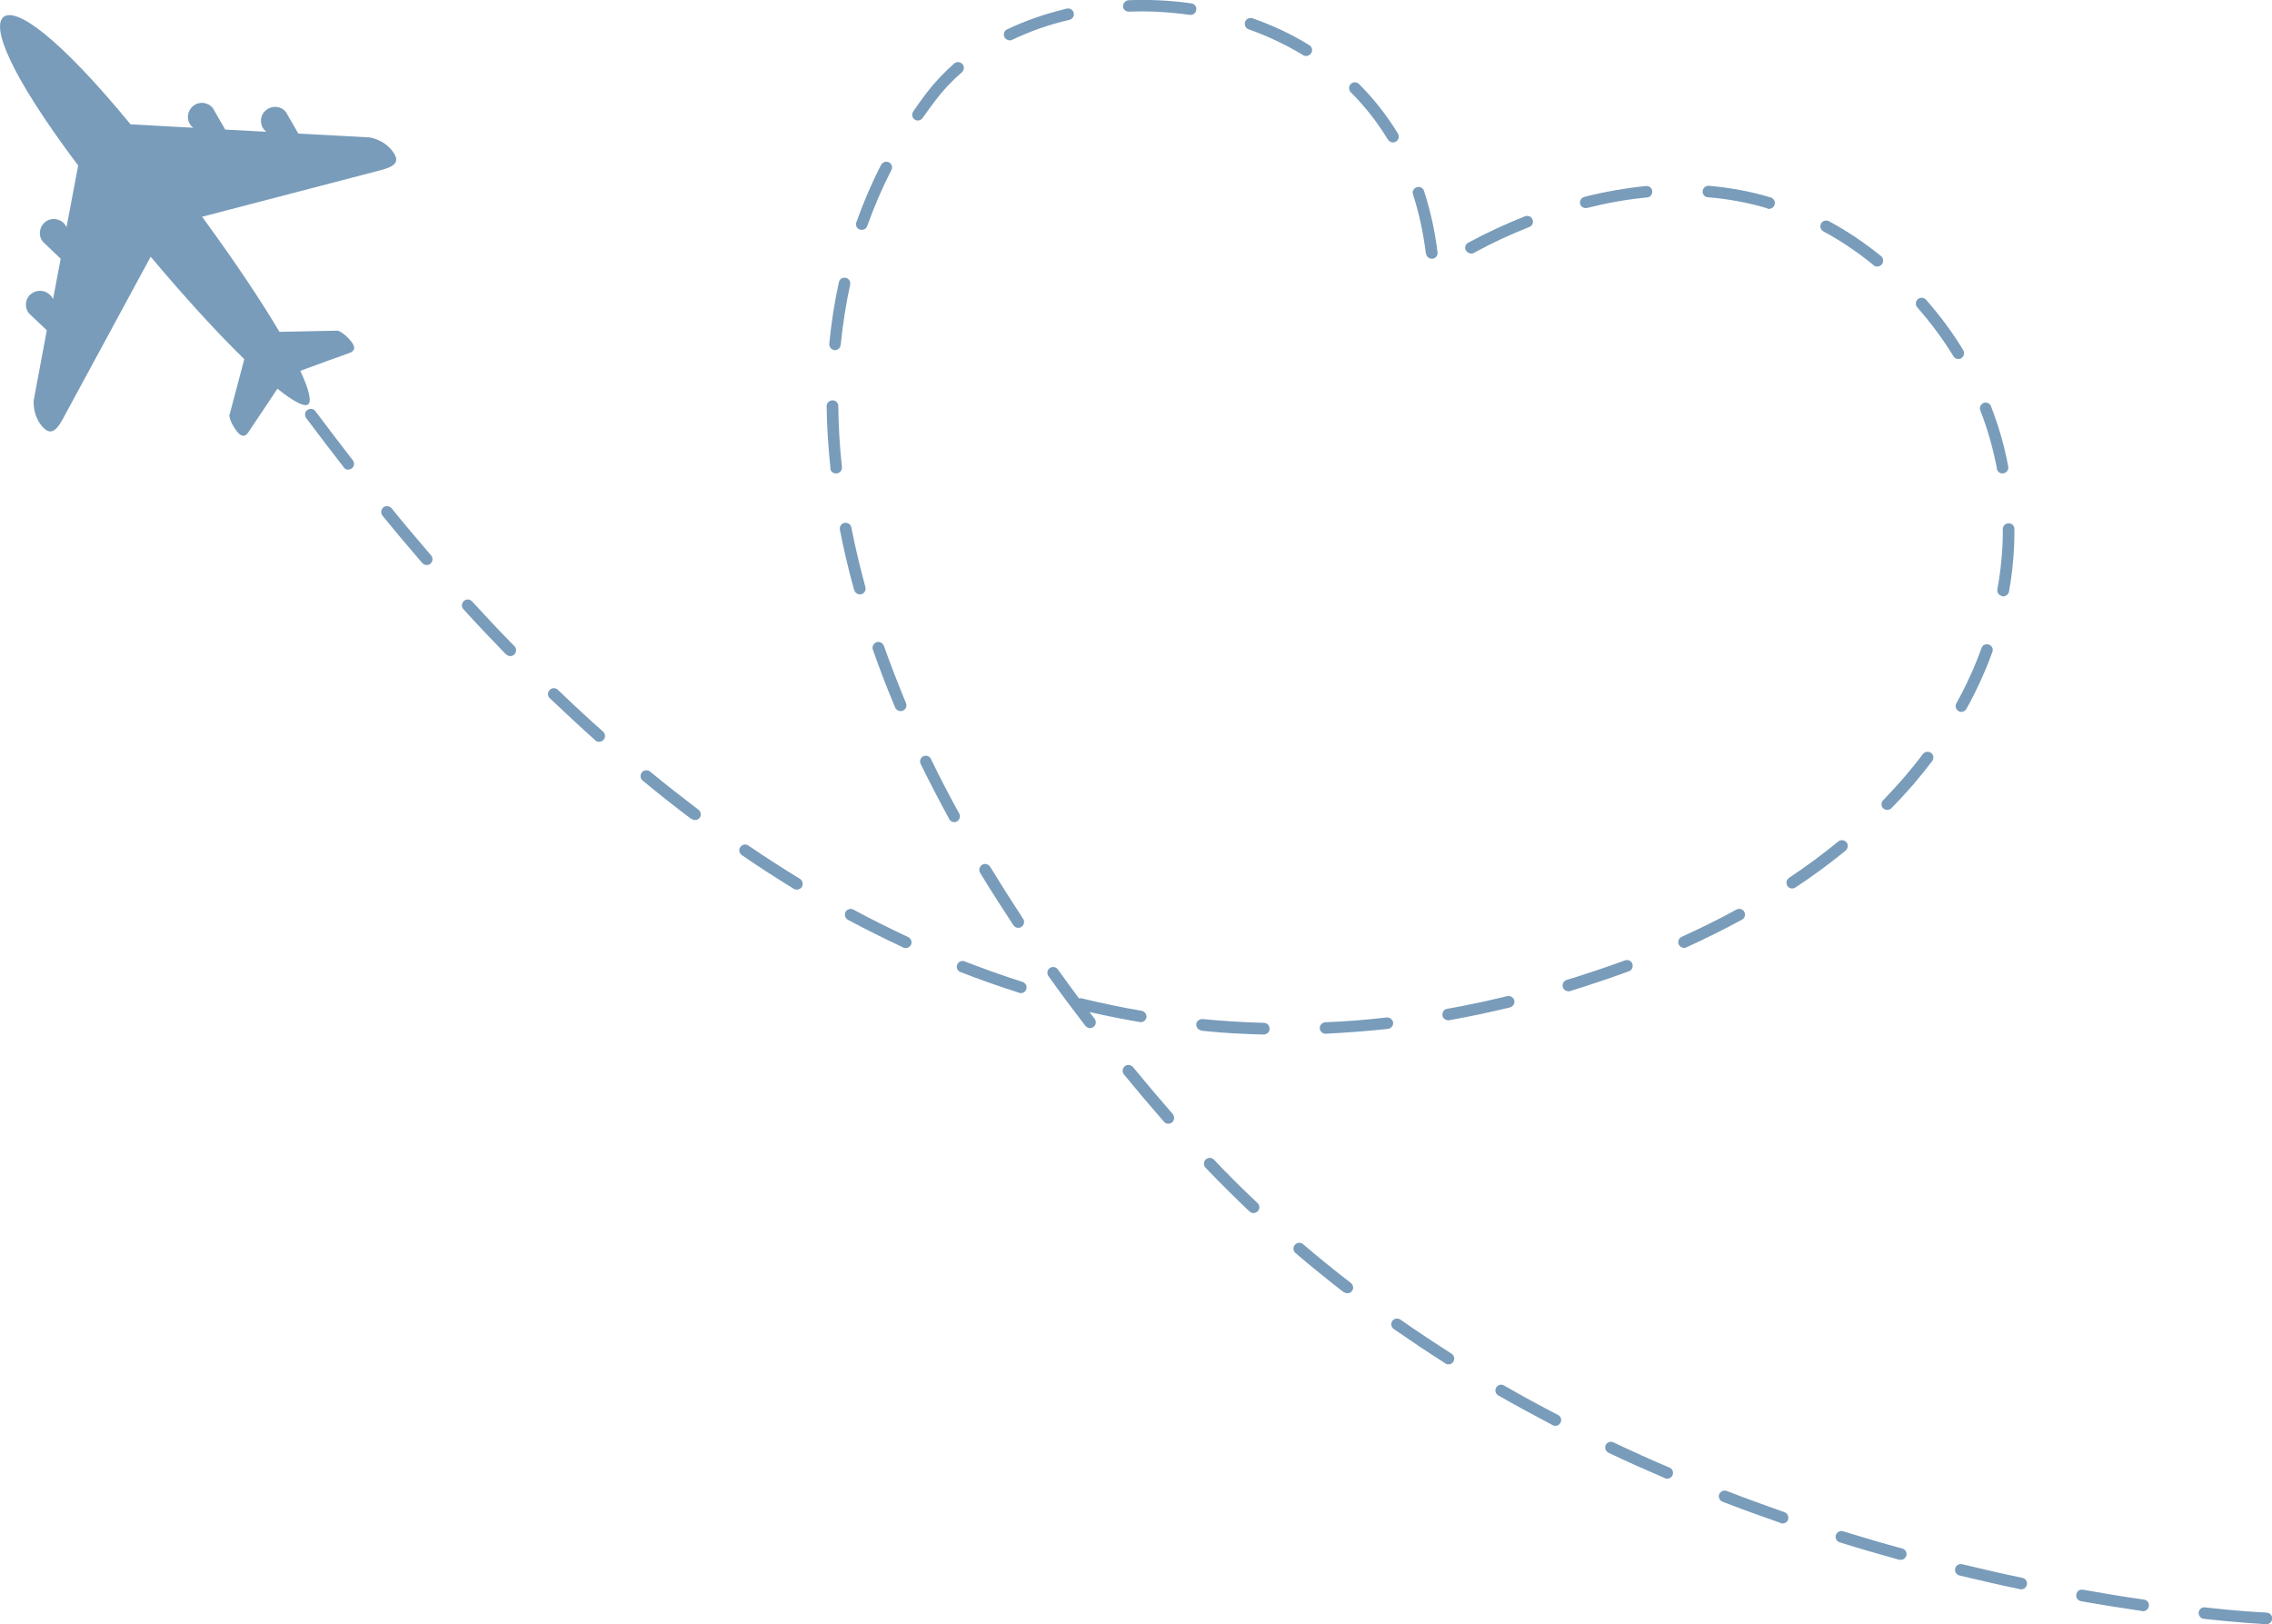 <?xml version="1.0" encoding="UTF-8"?> <svg xmlns="http://www.w3.org/2000/svg" xmlns:xlink="http://www.w3.org/1999/xlink" xmlns:xodm="http://www.corel.com/coreldraw/odm/2003" xml:space="preserve" width="47.124mm" height="33.686mm" version="1.1" style="shape-rendering:geometricPrecision; text-rendering:geometricPrecision; image-rendering:optimizeQuality; fill-rule:evenodd; clip-rule:evenodd" viewBox="0 0 113.1 80.85"> <defs> <style type="text/css"> .fil0 {fill:#799CBA;fill-rule:nonzero} </style> </defs> <g id="Слой_x0020_1">  <g id="_2912491786240"> <path class="fil0" d="M55.91 0.31c-0.01,-0.16 0.12,-0.29 0.28,-0.3 1.04,-0.04 2.1,0.01 3.12,0.16 0.16,0.02 0.27,0.17 0.24,0.33 -0.02,0.16 -0.17,0.26 -0.33,0.24 -0.99,-0.14 -2.01,-0.2 -3.02,-0.16 -0.01,-0 -0.02,-0 -0.03,-0 -0.15,-0.01 -0.27,-0.13 -0.27,-0.28z"></path> <path class="fil0" d="M50 1.84c-0.07,-0.14 -0.01,-0.32 0.14,-0.38 0.92,-0.44 1.91,-0.78 2.96,-1.03 0.16,-0.04 0.31,0.06 0.35,0.21 0.04,0.16 -0.06,0.31 -0.22,0.35 -1.01,0.23 -1.96,0.57 -2.84,0.99 -0.04,0.02 -0.09,0.03 -0.14,0.03 -0.1,-0.01 -0.2,-0.07 -0.25,-0.16z"></path> <path class="fil0" d="M64.88 2.75c-0.84,-0.51 -1.76,-0.95 -2.72,-1.29 -0.15,-0.05 -0.23,-0.22 -0.18,-0.37 0.05,-0.15 0.22,-0.23 0.37,-0.18 1,0.35 1.96,0.8 2.83,1.34 0.13,0.08 0.18,0.26 0.09,0.4 -0.06,0.09 -0.16,0.14 -0.26,0.14 -0.05,-0 -0.09,-0.02 -0.14,-0.04z"></path> <path class="fil0" d="M69.09 6.95c-0.52,-0.86 -1.14,-1.65 -1.85,-2.36 -0.11,-0.11 -0.11,-0.29 -0,-0.41 0.11,-0.11 0.3,-0.11 0.41,0 0.74,0.74 1.39,1.57 1.94,2.47 0.08,0.14 0.04,0.31 -0.1,0.4 -0.05,0.03 -0.11,0.04 -0.16,0.04 -0.09,-0 -0.18,-0.05 -0.23,-0.14z"></path> <path class="fil0" d="M45.53 5.95c-0.13,-0.09 -0.16,-0.27 -0.07,-0.4 0.21,-0.31 0.43,-0.62 0.66,-0.92 0.4,-0.52 0.86,-1.01 1.38,-1.47 0.12,-0.1 0.3,-0.09 0.41,0.03 0.11,0.12 0.09,0.3 -0.03,0.41 -0.49,0.42 -0.93,0.89 -1.3,1.38 -0.22,0.29 -0.44,0.59 -0.65,0.89 -0.06,0.09 -0.16,0.13 -0.25,0.13 -0.05,-0 -0.1,-0.02 -0.15,-0.05z"></path> <path class="fil0" d="M87.98 10.37c-0.95,-0.28 -1.95,-0.47 -2.96,-0.55 -0.16,-0.01 -0.28,-0.15 -0.26,-0.31 0.01,-0.16 0.15,-0.27 0.31,-0.26 1.05,0.09 2.09,0.28 3.08,0.58 0.15,0.05 0.24,0.21 0.19,0.36 -0.04,0.13 -0.16,0.21 -0.29,0.21 -0.02,-0 -0.04,-0.01 -0.07,-0.01z"></path> <path class="fil0" d="M78.66 10.15c-0.04,-0.15 0.06,-0.31 0.21,-0.35 1.03,-0.26 2.07,-0.44 3.07,-0.54 0.16,-0.01 0.3,0.1 0.31,0.26 0.01,0.16 -0.1,0.3 -0.26,0.31 -0.97,0.09 -1.98,0.27 -2.98,0.52 -0.03,0.01 -0.06,0.01 -0.09,0.01 -0.12,-0.01 -0.23,-0.09 -0.27,-0.22z"></path> <path class="fil0" d="M93.27 13.2c-0.8,-0.65 -1.64,-1.22 -2.5,-1.68 -0.14,-0.08 -0.19,-0.25 -0.12,-0.39 0.08,-0.14 0.25,-0.19 0.39,-0.12 0.9,0.48 1.77,1.07 2.6,1.74 0.12,0.1 0.14,0.28 0.04,0.41 -0.06,0.07 -0.15,0.11 -0.24,0.11 -0.06,-0 -0.12,-0.02 -0.17,-0.06z"></path> <path class="fil0" d="M72.97 12.47c-0.08,-0.14 -0.02,-0.31 0.12,-0.39 0.91,-0.49 1.86,-0.93 2.82,-1.31 0.15,-0.06 0.32,0.01 0.38,0.16 0.06,0.15 -0.01,0.31 -0.16,0.37 -0.94,0.37 -1.87,0.8 -2.76,1.29 -0.05,0.03 -0.1,0.04 -0.15,0.03 -0.1,-0.01 -0.19,-0.06 -0.24,-0.15z"></path> <path class="fil0" d="M70.98 12.62c-0.13,-1.03 -0.34,-2.02 -0.64,-2.94 -0.05,-0.15 0.03,-0.31 0.19,-0.36 0.15,-0.05 0.31,0.03 0.36,0.19 0.31,0.96 0.54,1.98 0.67,3.05 0.02,0.16 -0.09,0.3 -0.25,0.32 -0.02,0 -0.03,0 -0.05,0 -0.14,-0.01 -0.25,-0.11 -0.27,-0.25z"></path> <path class="fil0" d="M42.8 11.43c-0.15,-0.05 -0.23,-0.22 -0.17,-0.37 0.35,-0.98 0.76,-1.94 1.23,-2.85 0.07,-0.14 0.25,-0.2 0.39,-0.13 0.14,0.07 0.2,0.25 0.12,0.39 -0.46,0.9 -0.86,1.83 -1.2,2.78 -0.04,0.12 -0.16,0.2 -0.29,0.19 -0.03,-0 -0.05,-0.01 -0.08,-0.02z"></path> <path class="fil0" d="M97.24 17.73c-0.52,-0.85 -1.13,-1.67 -1.8,-2.43 -0.1,-0.12 -0.09,-0.3 0.03,-0.41 0.12,-0.1 0.3,-0.09 0.41,0.03 0.69,0.79 1.32,1.63 1.85,2.51 0.08,0.14 0.04,0.31 -0.09,0.4 -0.05,0.03 -0.11,0.04 -0.17,0.04 -0.09,-0 -0.18,-0.05 -0.23,-0.14z"></path> <path class="fil0" d="M41.54 17.43c-0.16,-0.02 -0.27,-0.16 -0.26,-0.31 0.1,-1.04 0.26,-2.07 0.48,-3.07 0.03,-0.16 0.18,-0.25 0.34,-0.22 0.16,0.03 0.25,0.19 0.22,0.34 -0.21,0.97 -0.37,1.98 -0.47,3 -0.02,0.15 -0.15,0.27 -0.3,0.26 -0,-0 -0.01,-0 -0.01,-0z"></path> <path class="fil0" d="M13.44 18.31c-0.5,-0.7 -0.99,-1.4 -1.46,-2.09 -0.09,-0.13 -0.06,-0.31 0.07,-0.4 0.13,-0.09 0.31,-0.06 0.4,0.07 0.47,0.69 0.96,1.38 1.46,2.08 0.09,0.13 0.06,0.31 -0.07,0.4 -0.06,0.04 -0.12,0.06 -0.18,0.05 -0.08,-0 -0.17,-0.05 -0.22,-0.12z"></path> <path class="fil0" d="M99.41 23.33c-0.19,-0.98 -0.46,-1.96 -0.83,-2.9 -0.06,-0.15 0.02,-0.31 0.16,-0.37 0.15,-0.06 0.32,0.02 0.37,0.16 0.38,0.97 0.67,1.98 0.86,3 0.03,0.16 -0.07,0.31 -0.23,0.34 -0.02,0 -0.05,0.01 -0.07,0.01 -0.13,-0.01 -0.24,-0.1 -0.27,-0.24z"></path> <path class="fil0" d="M41.34 23.31c-0.11,-1.05 -0.18,-2.09 -0.19,-3.09 -0,-0.16 0.13,-0.29 0.29,-0.29 0.16,-0.01 0.29,0.13 0.29,0.28 0.01,0.99 0.07,2.01 0.18,3.04 0.02,0.16 -0.1,0.3 -0.26,0.32 -0.02,0 -0.03,0 -0.05,0 -0.14,-0.01 -0.26,-0.11 -0.27,-0.26z"></path> <path class="fil0" d="M17.11 23.26c-0.64,-0.82 -1.26,-1.64 -1.87,-2.45 -0.09,-0.13 -0.07,-0.31 0.06,-0.4 0.13,-0.09 0.31,-0.07 0.4,0.06 0.61,0.81 1.23,1.63 1.86,2.44 0.1,0.13 0.08,0.31 -0.05,0.41 -0.06,0.04 -0.13,0.06 -0.19,0.06 -0.08,-0 -0.16,-0.04 -0.21,-0.11z"></path> <path class="fil0" d="M99.66 29.67c-0.16,-0.03 -0.26,-0.18 -0.23,-0.33 0.13,-0.7 0.21,-1.41 0.25,-2.11 0.02,-0.3 0.02,-0.6 0.02,-0.89 -0,-0.16 0.13,-0.29 0.29,-0.29 0.16,-0.01 0.29,0.13 0.29,0.29 0,0.31 -0.01,0.62 -0.02,0.93 -0.04,0.73 -0.12,1.46 -0.25,2.18 -0.03,0.14 -0.16,0.24 -0.3,0.24 -0.01,-0 -0.03,-0 -0.04,-0z"></path> <path class="fil0" d="M21.02 28.03c-0.67,-0.78 -1.34,-1.57 -1.98,-2.36 -0.1,-0.12 -0.08,-0.3 0.04,-0.41 0.12,-0.1 0.3,-0.08 0.41,0.04 0.64,0.79 1.3,1.57 1.97,2.35 0.1,0.12 0.09,0.3 -0.03,0.41 -0.06,0.05 -0.13,0.07 -0.2,0.07 -0.08,-0 -0.15,-0.04 -0.2,-0.1z"></path> <path class="fil0" d="M42.52 29.38c-0.28,-1.01 -0.52,-2.02 -0.71,-3.01 -0.03,-0.16 0.07,-0.31 0.23,-0.34 0.16,-0.03 0.31,0.07 0.34,0.23 0.19,0.97 0.43,1.97 0.7,2.97 0.04,0.15 -0.05,0.31 -0.2,0.35 -0.03,0.01 -0.06,0.01 -0.09,0.01 -0.12,-0.01 -0.23,-0.09 -0.26,-0.21z"></path> <path class="fil0" d="M97.5 35.4c-0.14,-0.08 -0.19,-0.25 -0.11,-0.39 0.49,-0.89 0.92,-1.82 1.25,-2.75 0.05,-0.15 0.22,-0.23 0.37,-0.17 0.15,0.05 0.23,0.22 0.17,0.37 -0.35,0.96 -0.78,1.91 -1.29,2.83 -0.06,0.1 -0.16,0.15 -0.27,0.15 -0.04,-0 -0.08,-0.01 -0.12,-0.04z"></path> <path class="fil0" d="M25.19 32.58c-0.72,-0.74 -1.43,-1.49 -2.12,-2.25 -0.11,-0.12 -0.1,-0.3 0.02,-0.41 0.12,-0.11 0.3,-0.1 0.41,0.02 0.69,0.75 1.39,1.5 2.11,2.23 0.11,0.11 0.11,0.3 -0.01,0.41 -0.06,0.06 -0.14,0.09 -0.21,0.08 -0.07,-0 -0.14,-0.03 -0.19,-0.09z"></path> <path class="fil0" d="M44.56 35.22c-0.41,-0.97 -0.78,-1.94 -1.11,-2.88 -0.05,-0.15 0.03,-0.31 0.18,-0.37 0.15,-0.05 0.31,0.03 0.37,0.18 0.33,0.93 0.7,1.89 1.1,2.85 0.06,0.15 -0.01,0.32 -0.16,0.38 -0.04,0.02 -0.08,0.02 -0.13,0.02 -0.11,-0.01 -0.21,-0.07 -0.25,-0.18z"></path> <path class="fil0" d="M29.64 36.86c-0.75,-0.67 -1.51,-1.38 -2.27,-2.1 -0.12,-0.11 -0.12,-0.29 -0.01,-0.41 0.11,-0.12 0.29,-0.12 0.41,-0.01 0.75,0.72 1.5,1.42 2.25,2.08 0.12,0.11 0.13,0.29 0.02,0.41 -0.06,0.07 -0.15,0.1 -0.23,0.1 -0.06,-0 -0.13,-0.03 -0.18,-0.07z"></path> <path class="fil0" d="M93.75 40.25c-0.11,-0.11 -0.12,-0.29 -0.01,-0.41 0.72,-0.74 1.39,-1.51 1.98,-2.3 0.1,-0.13 0.28,-0.15 0.41,-0.06 0.13,0.09 0.15,0.28 0.06,0.4 -0.61,0.81 -1.29,1.6 -2.03,2.35 -0.06,0.06 -0.14,0.09 -0.22,0.09 -0.07,-0 -0.13,-0.03 -0.19,-0.08z"></path> <path class="fil0" d="M47.25 40.77c-0.5,-0.92 -0.98,-1.84 -1.42,-2.74 -0.07,-0.14 -0.01,-0.31 0.13,-0.38 0.14,-0.07 0.32,-0.01 0.38,0.13 0.43,0.89 0.9,1.8 1.41,2.72 0.07,0.14 0.02,0.32 -0.11,0.39 -0.05,0.03 -0.1,0.04 -0.15,0.04 -0.1,-0.01 -0.19,-0.06 -0.24,-0.15z"></path> <path class="fil0" d="M34.41 40.77c-0.81,-0.61 -1.62,-1.25 -2.42,-1.91 -0.12,-0.1 -0.14,-0.28 -0.04,-0.41 0.1,-0.12 0.29,-0.14 0.41,-0.04 0.8,0.66 1.61,1.29 2.41,1.9 0.13,0.1 0.15,0.28 0.06,0.4 -0.06,0.08 -0.15,0.12 -0.25,0.11 -0.06,-0 -0.11,-0.02 -0.16,-0.06z"></path> <path class="fil0" d="M88.98 44.1c-0.09,-0.13 -0.05,-0.31 0.08,-0.4 0.86,-0.57 1.68,-1.18 2.45,-1.81 0.12,-0.1 0.3,-0.08 0.41,0.04 0.1,0.12 0.08,0.3 -0.04,0.41 -0.78,0.64 -1.62,1.26 -2.5,1.84 -0.05,0.04 -0.12,0.05 -0.18,0.05 -0.09,-0 -0.17,-0.05 -0.23,-0.13z"></path> <path class="fil0" d="M39.52 44.25c-0.86,-0.53 -1.74,-1.09 -2.59,-1.68 -0.13,-0.09 -0.17,-0.27 -0.08,-0.4 0.09,-0.13 0.27,-0.17 0.4,-0.08 0.85,0.58 1.72,1.14 2.57,1.66 0.13,0.08 0.18,0.26 0.1,0.4 -0.06,0.09 -0.16,0.14 -0.26,0.14 -0.05,-0 -0.09,-0.02 -0.14,-0.04z"></path> <path class="fil0" d="M83.57 47.02c-0.07,-0.14 -0,-0.32 0.14,-0.38 0.94,-0.43 1.86,-0.88 2.73,-1.36 0.14,-0.07 0.32,-0.03 0.39,0.11 0.08,0.14 0.03,0.31 -0.11,0.39 -0.88,0.48 -1.82,0.95 -2.77,1.38 -0.04,0.02 -0.09,0.03 -0.13,0.03 -0.1,-0.01 -0.2,-0.07 -0.25,-0.17z"></path> <path class="fil0" d="M50.44 46.05c-0.57,-0.87 -1.13,-1.74 -1.65,-2.6 -0.08,-0.14 -0.04,-0.31 0.1,-0.4 0.14,-0.08 0.31,-0.04 0.4,0.1 0.52,0.85 1.07,1.72 1.64,2.59 0.09,0.13 0.05,0.31 -0.08,0.4 -0.05,0.04 -0.11,0.05 -0.17,0.05 -0.09,-0 -0.17,-0.05 -0.23,-0.13z"></path> <path class="fil0" d="M44.97 47.17c-0.92,-0.43 -1.85,-0.89 -2.76,-1.38 -0.14,-0.08 -0.19,-0.25 -0.12,-0.39 0.07,-0.14 0.25,-0.19 0.39,-0.12 0.91,0.49 1.83,0.95 2.73,1.37 0.14,0.07 0.21,0.24 0.14,0.38 -0.05,0.11 -0.16,0.17 -0.28,0.17 -0.04,-0 -0.07,-0.01 -0.11,-0.03z"></path> <path class="fil0" d="M77.8 49.14c-0.05,-0.15 0.04,-0.31 0.19,-0.36 0.2,-0.06 0.39,-0.12 0.59,-0.18 0.78,-0.25 1.55,-0.51 2.31,-0.79 0.15,-0.05 0.32,0.02 0.37,0.17 0.05,0.15 -0.02,0.32 -0.17,0.37 -0.76,0.28 -1.55,0.55 -2.33,0.8 -0.2,0.06 -0.4,0.13 -0.6,0.19 -0.03,0.01 -0.07,0.01 -0.1,0.01 -0.12,-0.01 -0.23,-0.09 -0.26,-0.2z"></path> <path class="fil0" d="M50.73 49.42c-0.97,-0.31 -1.95,-0.65 -2.92,-1.03 -0.15,-0.06 -0.22,-0.23 -0.16,-0.37 0.06,-0.15 0.23,-0.22 0.37,-0.16 0.96,0.37 1.93,0.72 2.88,1.02 0.15,0.05 0.24,0.21 0.19,0.36 -0.04,0.13 -0.16,0.21 -0.29,0.2 -0.02,-0 -0.05,-0.01 -0.07,-0.01z"></path> <path class="fil0" d="M71.81 50.55c-0.03,-0.16 0.08,-0.31 0.23,-0.33 0.98,-0.17 1.99,-0.39 2.99,-0.63 0.15,-0.04 0.31,0.06 0.35,0.21 0.04,0.15 -0.06,0.31 -0.21,0.35 -1.02,0.25 -2.03,0.46 -3.03,0.64 -0.02,0 -0.04,0.01 -0.07,0 -0.13,-0.01 -0.24,-0.1 -0.27,-0.24z"></path> <path class="fil0" d="M65.7 51.19c-0.01,-0.16 0.12,-0.29 0.28,-0.3 1.01,-0.04 2.04,-0.12 3.05,-0.24 0.15,-0.01 0.3,0.1 0.32,0.25 0.02,0.16 -0.1,0.3 -0.26,0.32 -1.02,0.11 -2.06,0.19 -3.09,0.24 -0.01,0 -0.02,0 -0.03,0 -0.15,-0.01 -0.27,-0.13 -0.27,-0.27z"></path> <path class="fil0" d="M59.81 51.3c-0.16,-0.02 -0.27,-0.16 -0.26,-0.31 0.01,-0.16 0.15,-0.26 0.32,-0.26 1,0.1 2.02,0.16 3.05,0.19 0.18,0.01 0.28,0.14 0.28,0.3 -0,0.16 -0.14,0.28 -0.3,0.28 -0.38,-0.01 -0.75,-0.02 -1.12,-0.04 -0.66,-0.03 -1.32,-0.08 -1.97,-0.15z"></path> <path class="fil0" d="M54.03 51.07c-0.63,-0.82 -1.25,-1.65 -1.84,-2.48 -0.09,-0.13 -0.06,-0.31 0.07,-0.4 0.13,-0.09 0.31,-0.06 0.4,0.07 0.34,0.48 0.7,0.96 1.05,1.44 0.04,-0.01 0.09,-0.01 0.13,0 0.99,0.24 2,0.45 2.99,0.62 0.16,0.03 0.26,0.18 0.24,0.33 -0.03,0.16 -0.18,0.26 -0.33,0.23 -0.83,-0.14 -1.67,-0.31 -2.51,-0.5 0.09,0.11 0.17,0.22 0.26,0.34 0.1,0.13 0.07,0.31 -0.05,0.4 -0.06,0.04 -0.12,0.06 -0.19,0.06 -0.08,-0 -0.16,-0.04 -0.21,-0.11z"></path> <path class="fil0" d="M57.94 55.84c-0.68,-0.78 -1.35,-1.57 -1.99,-2.35 -0.1,-0.12 -0.08,-0.3 0.04,-0.41 0.12,-0.1 0.3,-0.08 0.41,0.04 0.64,0.78 1.3,1.56 1.98,2.34 0.1,0.12 0.09,0.3 -0.03,0.41 -0.06,0.05 -0.13,0.08 -0.21,0.07 -0.08,-0 -0.15,-0.04 -0.2,-0.1z"></path> <path class="fil0" d="M62.2 60.31c-0.75,-0.71 -1.49,-1.45 -2.19,-2.18 -0.11,-0.12 -0.1,-0.3 0.01,-0.41 0.12,-0.11 0.3,-0.1 0.41,0.01 0.69,0.73 1.42,1.46 2.17,2.16 0.12,0.11 0.12,0.29 0.01,0.41 -0.06,0.06 -0.14,0.09 -0.22,0.09 -0.07,-0 -0.13,-0.03 -0.18,-0.08z"></path> <path class="fil0" d="M66.89 64.33c-0.82,-0.64 -1.63,-1.29 -2.4,-1.95 -0.12,-0.1 -0.14,-0.29 -0.03,-0.41 0.1,-0.12 0.29,-0.14 0.41,-0.03 0.76,0.65 1.56,1.3 2.38,1.93 0.12,0.1 0.15,0.28 0.05,0.4 -0.06,0.08 -0.15,0.12 -0.24,0.11 -0.06,-0 -0.11,-0.02 -0.16,-0.06z"></path> <path class="fil0" d="M71.95 67.87c-0.87,-0.55 -1.73,-1.13 -2.57,-1.71 -0.13,-0.09 -0.16,-0.27 -0.07,-0.4 0.09,-0.13 0.27,-0.16 0.4,-0.07 0.83,0.58 1.69,1.15 2.55,1.7 0.13,0.08 0.17,0.26 0.09,0.4 -0.06,0.09 -0.16,0.14 -0.26,0.13 -0.05,-0 -0.1,-0.02 -0.14,-0.04z"></path> <path class="fil0" d="M77.3 70.95c-0.91,-0.48 -1.82,-0.97 -2.71,-1.48 -0.14,-0.08 -0.19,-0.25 -0.11,-0.39 0.08,-0.14 0.25,-0.19 0.39,-0.11 0.88,0.51 1.78,1 2.69,1.47 0.14,0.07 0.2,0.25 0.12,0.39 -0.05,0.1 -0.16,0.16 -0.27,0.15 -0.04,-0 -0.08,-0.01 -0.12,-0.03z"></path> <path class="fil0" d="M82.89 73.59c-0.95,-0.41 -1.9,-0.83 -2.82,-1.27 -0.14,-0.07 -0.2,-0.24 -0.14,-0.38 0.07,-0.14 0.24,-0.21 0.38,-0.14 0.91,0.43 1.85,0.86 2.8,1.26 0.15,0.06 0.21,0.23 0.15,0.38 -0.05,0.11 -0.16,0.18 -0.28,0.17 -0.03,-0 -0.07,-0.01 -0.1,-0.02z"></path> <path class="fil0" d="M88.65 75.82c-0.97,-0.34 -1.94,-0.69 -2.9,-1.06 -0.15,-0.06 -0.22,-0.23 -0.17,-0.37 0.06,-0.15 0.23,-0.22 0.37,-0.17 0.95,0.37 1.92,0.72 2.88,1.06 0.15,0.05 0.23,0.22 0.18,0.37 -0.04,0.12 -0.16,0.2 -0.29,0.19 -0.03,-0 -0.05,-0.01 -0.08,-0.02z"></path> <path class="fil0" d="M94.55 77.65c-0.98,-0.27 -1.98,-0.56 -2.97,-0.87 -0.15,-0.05 -0.24,-0.21 -0.19,-0.36 0.05,-0.15 0.21,-0.24 0.36,-0.19 1,0.31 1.99,0.6 2.95,0.86 0.15,0.04 0.24,0.2 0.2,0.35 -0.04,0.13 -0.16,0.22 -0.29,0.21 -0.02,-0 -0.04,-0.01 -0.06,-0.01z"></path> <path class="fil0" d="M100.55 79.11c-0.97,-0.2 -1.97,-0.43 -3.01,-0.68 -0.15,-0.04 -0.25,-0.19 -0.21,-0.35 0.04,-0.15 0.19,-0.25 0.35,-0.21 1.03,0.25 2.04,0.48 3,0.68 0.16,0.03 0.25,0.19 0.22,0.34 -0.03,0.14 -0.16,0.24 -0.3,0.23 -0.01,-0 -0.03,-0 -0.04,-0.01z"></path> <path class="fil0" d="M106.64 80.2c-1.01,-0.15 -2.04,-0.31 -3.05,-0.49 -0.16,-0.03 -0.26,-0.18 -0.23,-0.34 0.03,-0.16 0.17,-0.26 0.34,-0.23 1.01,0.18 2.03,0.35 3.03,0.49 0.16,0.02 0.27,0.17 0.24,0.33 -0.02,0.15 -0.15,0.25 -0.3,0.25 -0.01,-0 -0.02,-0 -0.03,-0z"></path> <path class="fil0" d="M109.71 80.59c-0.16,-0.02 -0.27,-0.16 -0.26,-0.32 0.02,-0.16 0.17,-0.28 0.32,-0.25 1.62,0.18 2.67,0.24 2.96,0.25l0.1 0.01c0,0 0,0 0.01,0 0.16,0.01 0.28,0.14 0.27,0.3 -0.01,0.16 -0.14,0.28 -0.3,0.28l-0.11 -0.01c-0.29,-0.02 -1.36,-0.08 -2.99,-0.26z"></path> <path class="fil0" d="M2.56 14.75l0.08 0.14 0.38 -2.01 -0.89 -0.85c-0.24,-0.3 -0.18,-0.74 0.12,-0.98 0.3,-0.24 0.74,-0.18 0.98,0.12l0.08 0.14 0.58 -3.07c-3.41,-4.54 -4.33,-6.91 -3.71,-7.4 0,0 0,0 0,0l-0 -0c0.63,-0.48 2.71,0.97 6.32,5.35l3.12 0.17 -0.12 -0.11c-0.24,-0.31 -0.18,-0.74 0.12,-0.98 0.3,-0.24 0.74,-0.19 0.98,0.12l0.61 1.06 2.04 0.11 -0.11 -0.11c-0.24,-0.31 -0.19,-0.75 0.12,-0.98 0.31,-0.24 0.75,-0.19 0.98,0.12l0.61 1.06 3.54 0.19c0,0 0.73,0.09 1.18,0.73 0.45,0.63 -0.17,0.79 -0.88,0.97l-8.63 2.25c1.69,2.31 2.97,4.24 3.85,5.73l2.89 -0.06c0,0 0.21,0.02 0.59,0.43 0.38,0.41 0.25,0.59 0.01,0.68 -0.2,0.07 -1.81,0.65 -2.45,0.89 0.44,0.95 0.57,1.53 0.39,1.67l0 0c-0.18,0.14 -0.71,-0.12 -1.53,-0.78 -0.38,0.57 -1.33,2 -1.45,2.17 -0.14,0.22 -0.35,0.3 -0.66,-0.17 -0.31,-0.47 -0.28,-0.68 -0.28,-0.68l0.74 -2.79c-1.24,-1.21 -2.82,-2.91 -4.66,-5.1l-4.24 7.83c-0.34,0.64 -0.65,1.21 -1.16,0.62 -0.51,-0.59 -0.42,-1.32 -0.42,-1.32l0.65 -3.47 -0.89 -0.84c-0.24,-0.3 -0.19,-0.75 0.12,-0.98 0.31,-0.23 0.74,-0.18 0.98,0.12z"></path> </g> </g> </svg> 